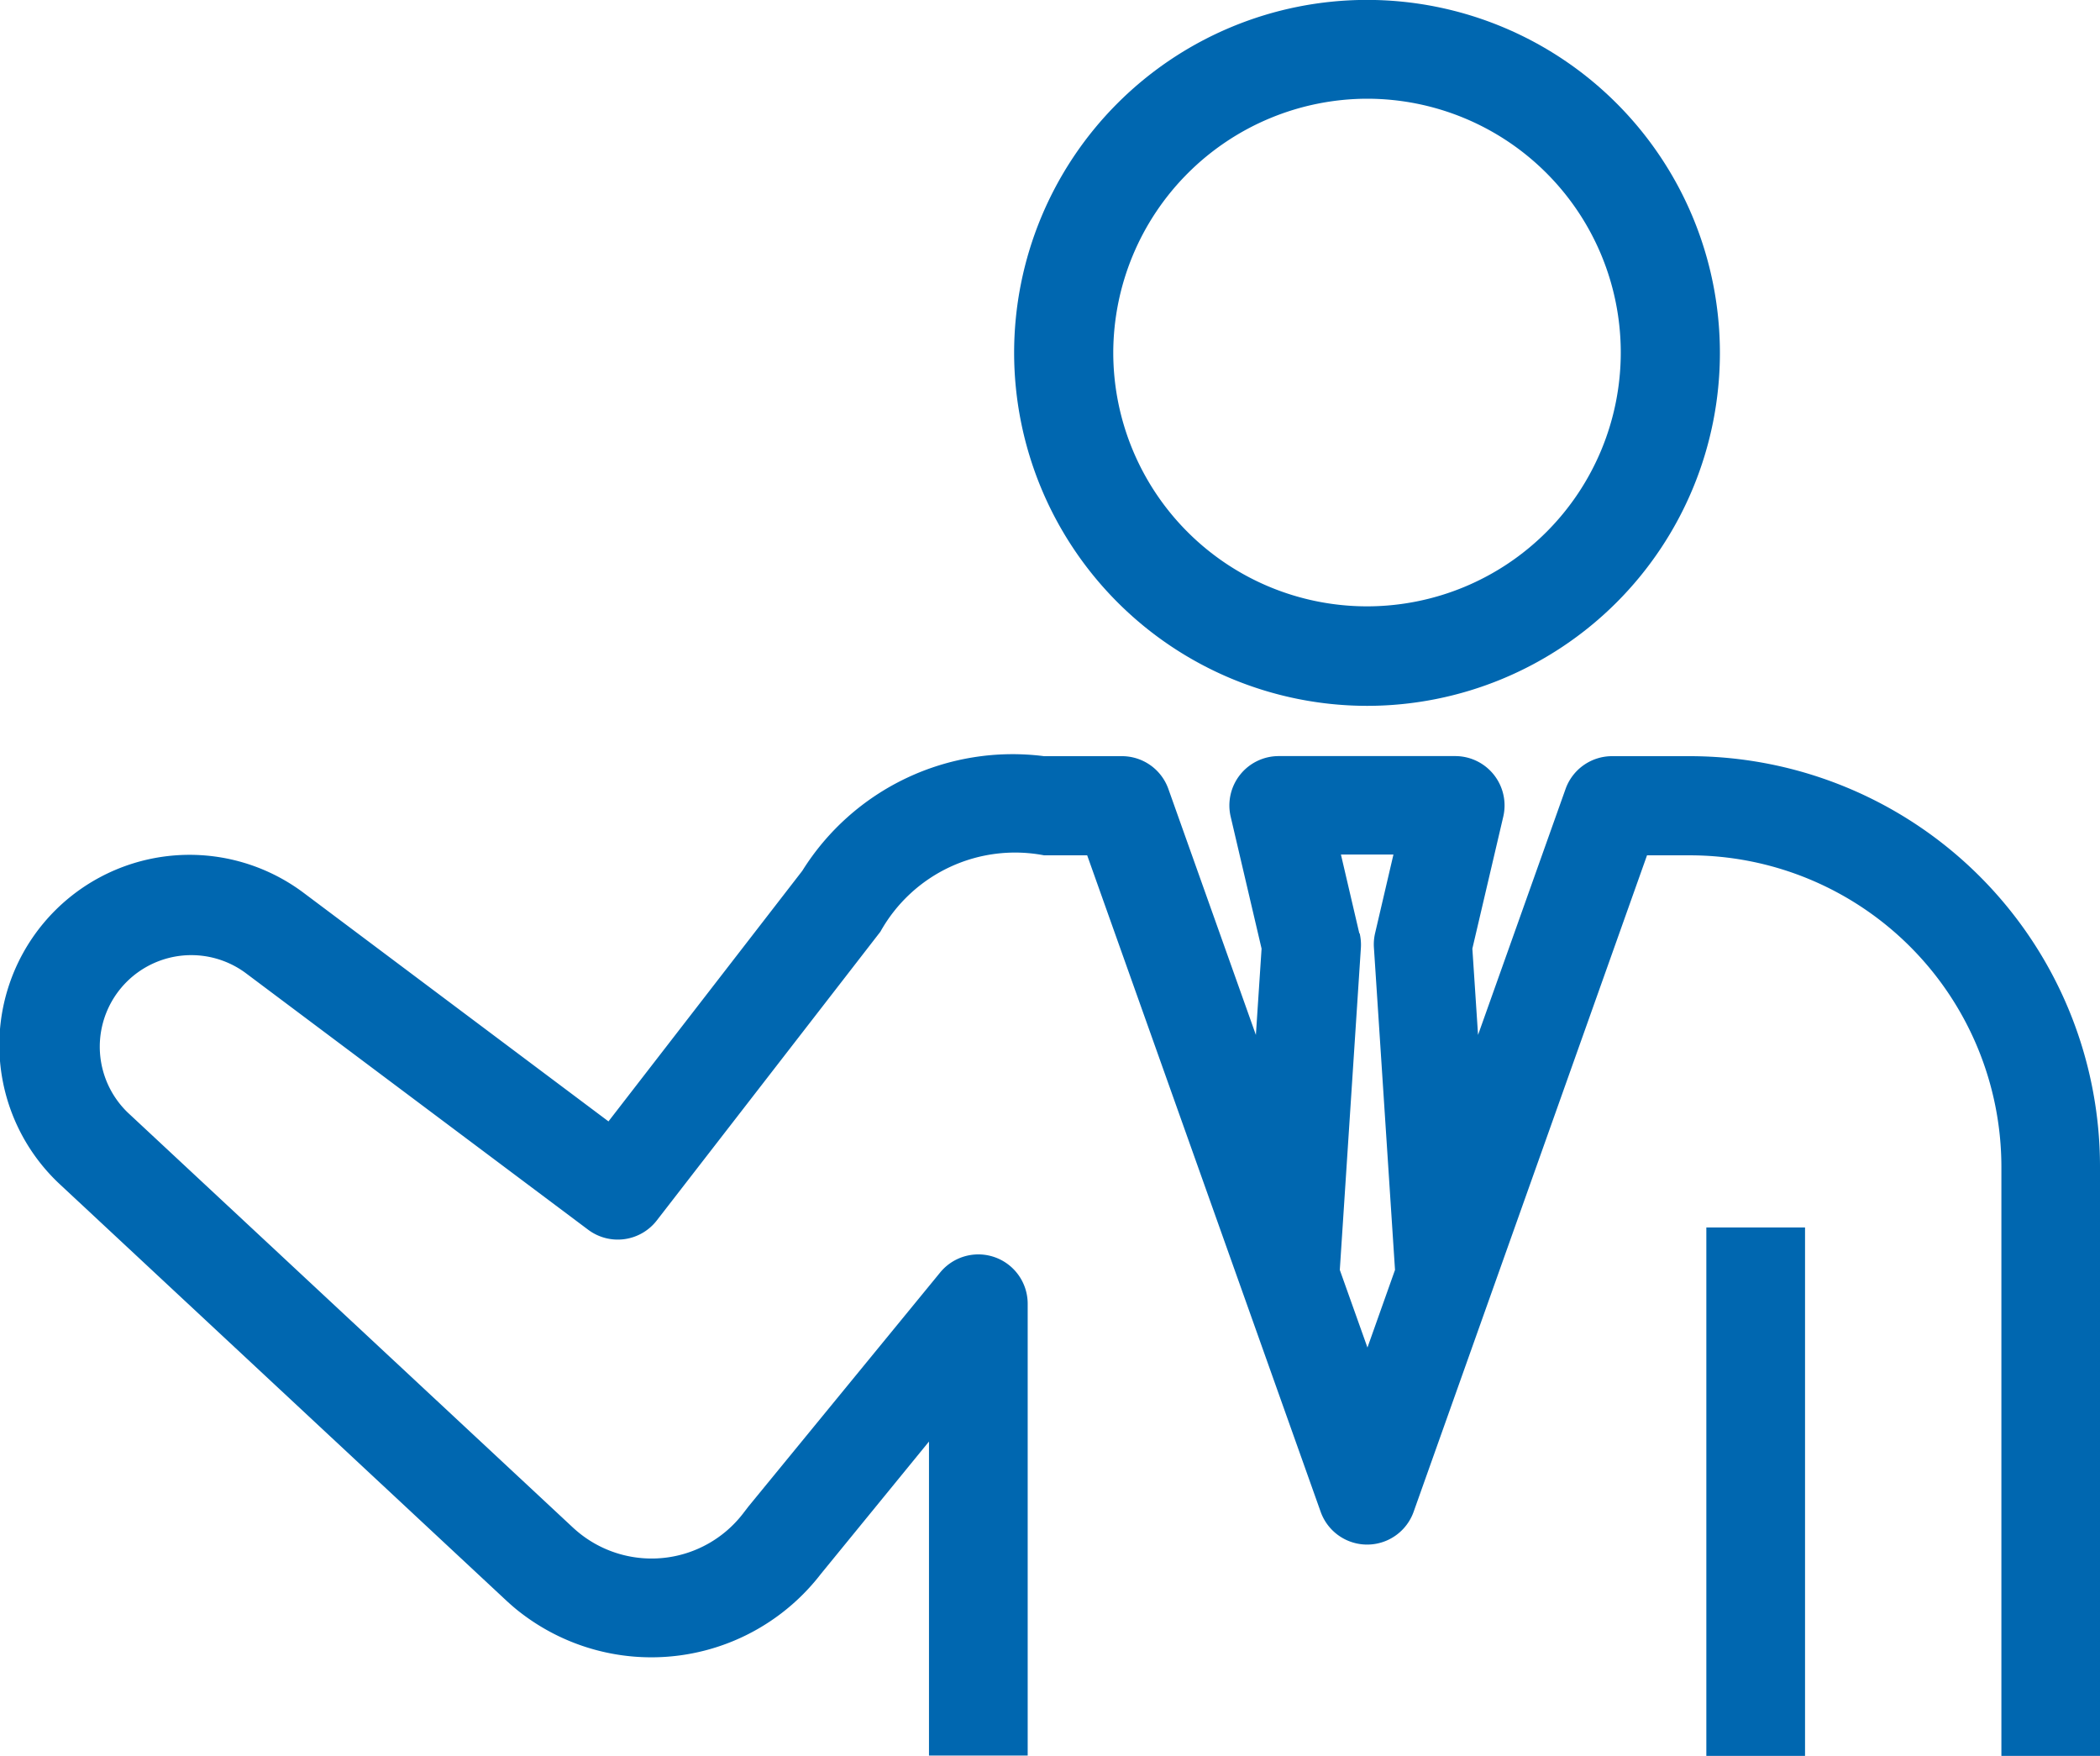 <svg xmlns="http://www.w3.org/2000/svg" width="24" height="20.063" viewBox="0 0 24 20.063"><defs><clipPath id="a"><path fill="none" stroke="rgba(0,0,0,0)" stroke-width="1" d="M0 0h24v20.063H0z"/></clipPath></defs><g clip-path="url(#a)"><path d="M15.623 8.065a4.033 4.033 0 10-4.033-4.033 4.037 4.037 0 004.033 4.033m0-6.937a2.9 2.9 0 11-2.9 2.9 2.908 2.908 0 012.9-2.9" fill="#0067b0"/><path d="M15.623 8.565a4.533 4.533 0 114.532-4.533 4.538 4.538 0 01-4.532 4.533zm0-8.065a3.533 3.533 0 103.532 3.532A3.537 3.537 0 0015.623.5zm0 6.937a3.4 3.4 0 113.4-3.4 3.408 3.408 0 01-3.4 3.4zm0-5.809a2.4 2.4 0 102.4 2.4 2.407 2.407 0 00-2.4-2.4z" fill="rgba(0,0,0,0)"/><path fill="#0067b0" d="M19.501 14.025h1.128v6.038h-1.128z"/><path d="M19.001 13.525h2.128v7.038h-2.128zm1.128 1h-.128v5.038h.128z" fill="rgba(0,0,0,0)"/><path d="M11.745 14.896a.564.564 0 00-1-.357l-2.192 2.675-.063.082a1.319 1.319 0 01-1.85.236 1.448 1.448 0 01-.092-.078l-5.087-4.741a1.046 1.046 0 011.34-1.6l3.921 2.938a.564.564 0 00.784-.106l2.556-3.3a1.762 1.762 0 011.871-.872h.492l2.668 7.5a.564.564 0 001.063 0l2.667-7.5h.492a3.562 3.562 0 013.558 3.558v6.736H24v-6.741a4.691 4.691 0 00-4.686-4.686h-.89a.564.564 0 00-.532.375l-1 2.81-.065-.986.353-1.507a.564.564 0 00-.549-.693h-2.017a.564.564 0 00-.549.693l.353 1.507-.065.986-1-2.81a.563.563 0 00-.531-.375h-.89a2.835 2.835 0 00-2.763 1.31l-2.215 2.863-3.478-2.607a2.174 2.174 0 00-2.785 3.332l5.09 4.745c.053.049.111.1.169.144a2.446 2.446 0 003.432-.444l1.235-1.512v3.588h1.128zm3.79-4.232l-.21-.9h.6l-.21.9a.563.563 0 00-.013.165l.241 3.681-.315.887-.316-.887.241-3.681a.576.576 0 00-.014-.165" fill="#0067b0"/><path d="M24.5 20.562h-2.128v-7.236a3.061 3.061 0 00-3.058-3.058h-.139l-2.549 7.169a1.064 1.064 0 01-2.005 0l-2.549-7.168h-.139c-.95 0-1.01.077-1.476.678L7.9 14.249a1.064 1.064 0 01-1.479.2L2.5 11.51a.548.548 0 00-.328-.108.546.546 0 00-.372.945l5.089 4.736.058.049a.819.819 0 001.148-.147l.072-.092 2.191-2.676a1.064 1.064 0 011.887.674v5.667h-2.128v-2.681l-.343.421a2.928 2.928 0 01-1.954 1.114 3 3 0 01-.377.024 2.917 2.917 0 01-1.8-.617 2.087 2.087 0 01-.2-.173L.35 13.904a2.674 2.674 0 013.424-4.1l3.086 2.314 1.915-2.474a3.307 3.307 0 013.158-1.5h.89a1.066 1.066 0 01.9.49q.029-.045.062-.087a1.058 1.058 0 01.834-.4h2.019a1.057 1.057 0 01.834.4q.033.042.062.086a1.067 1.067 0 01.9-.49h.89a5.192 5.192 0 015.176 5.183zm-1.128-1h.128v-6.236a4.191 4.191 0 00-4.186-4.186h-.89a.064.064 0 00-.06.043l-1 2.81-.97-.135-.07-1.061.37-1.579a.064.064 0 00-.012-.054.063.063 0 00-.05-.024h-2.018a.064.064 0 00-.063.079l.37 1.579-.07 1.061-.97.135-1-2.81a.064.064 0 00-.06-.043h-.89a2.358 2.358 0 00-2.367 1.116l-2.516 3.251-3.872-2.9a1.674 1.674 0 00-2.144 2.566l5.09 4.742c.042.04.089.079.134.114a1.926 1.926 0 001.188.408 1.993 1.993 0 00.25-.016 1.934 1.934 0 001.293-.739L9 17.67l2.122-2.6v4.491h.128v-4.665a.064.064 0 00-.114-.04l-2.191 2.67-.059.076a1.806 1.806 0 01-1.209.691 1.836 1.836 0 01-.233.015 1.8 1.8 0 01-1.11-.381 2.062 2.062 0 01-.125-.106L1.12 13.083a1.546 1.546 0 011.98-2.374l3.922 2.939a.062.062 0 00.038.013.064.064 0 00.051-.025l2.556-3.3a2.236 2.236 0 012.266-1.066h.845l2.786 7.834a.064.064 0 00.06.043.064.064 0 00.06-.043l2.785-7.834h.845a4.063 4.063 0 014.058 4.058zm-7.749-2.673l-.823-2.306.248-3.784a.076.076 0 000-.021l-.353-1.507h1.857l-.354 1.51a.062.062 0 000 .017l.248 3.785z" fill="rgba(0,0,0,0)"/></g></svg>